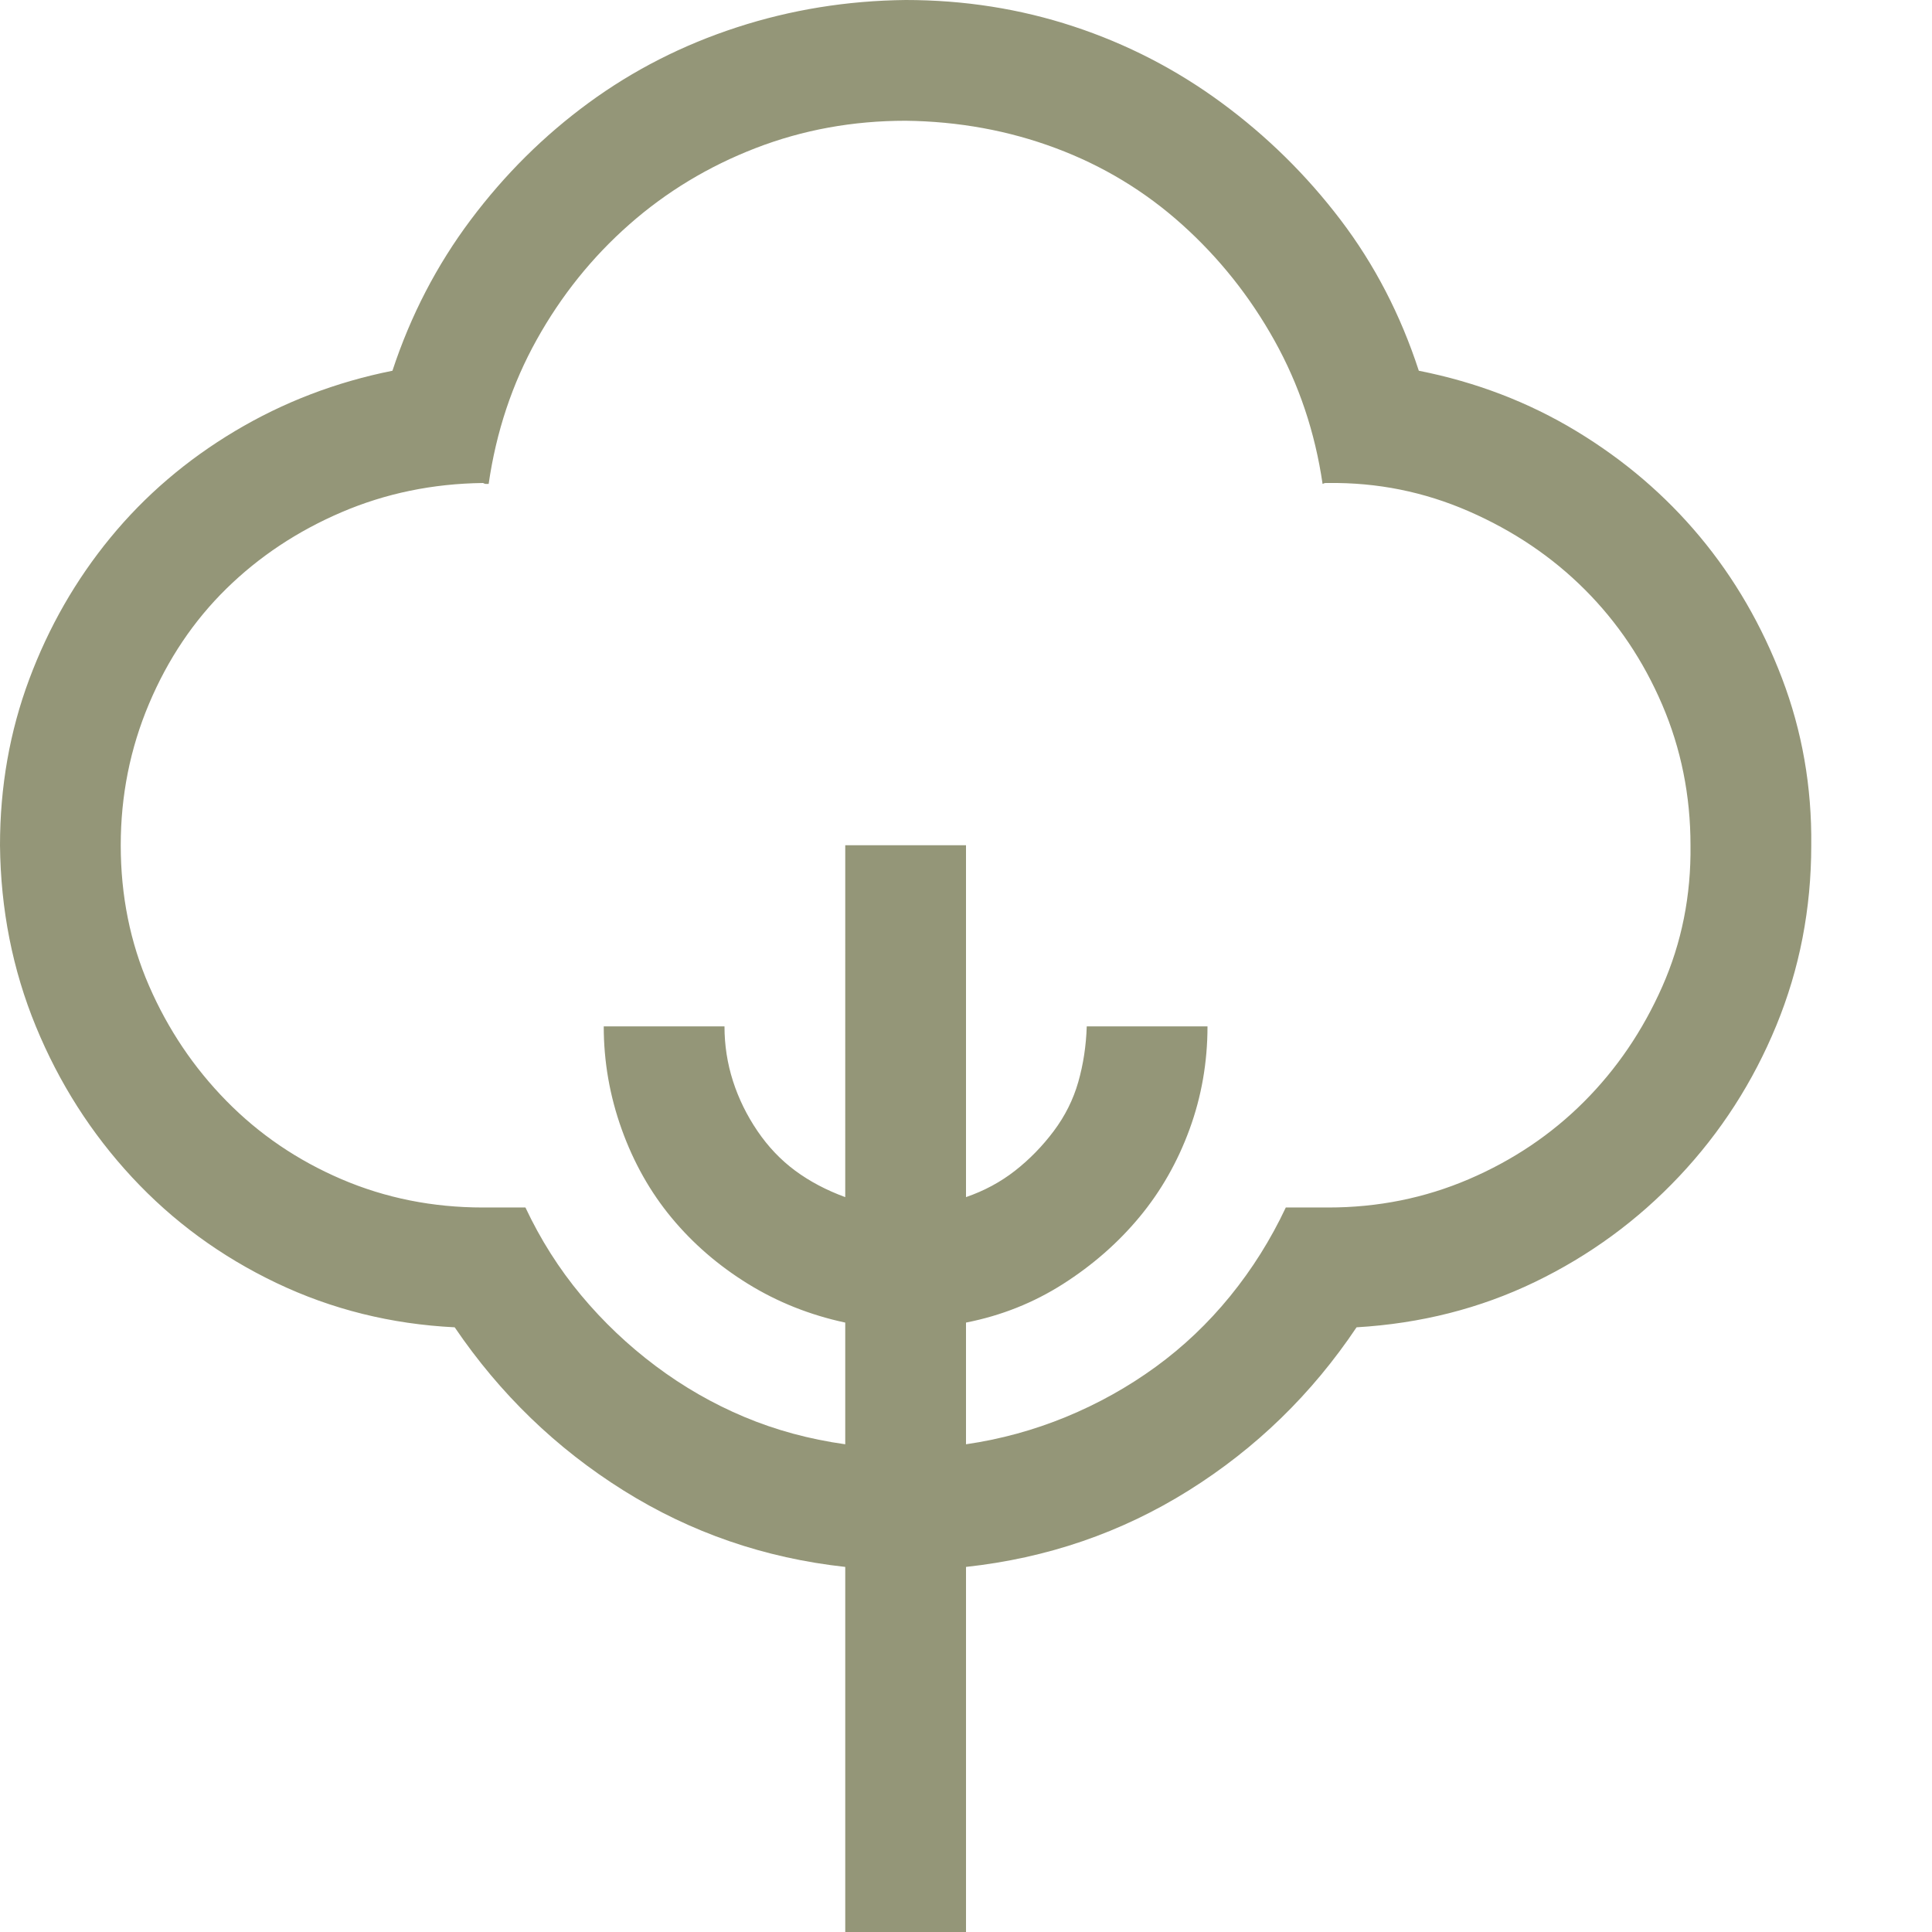 <svg width="512" height="512" viewBox="0 0 2048 2048" xmlns="http://www.w3.org/2000/svg">
    <path fill="#949678" d="M1504 393q91 18 167 64t131 112t87 150t31 177q0 101-37 191t-103 160t-153 112t-189 48q-71 106-178 173t-236 81v387H896v-387q-128-14-235-81t-179-173q-101-5-189-47t-153-112t-102-160T0 896q0-93 31-176t86-150t132-113t167-64q29-88 83-160t125-124t157-80T960 0q93 0 178 28t157 81t126 124t83 160zm-96 887q79 0 149-30t122-82t83-122t30-150q0-79-30-149t-82-122t-123-83t-149-30h-3q-1 0-3 1q-12-82-51-152t-98-123t-134-81t-159-29q-84 0-159 29t-134 81t-98 122t-51 153h-3q-1 0-3-1q-80 1-150 31t-122 81t-82 122t-30 150q0 80 30 149t82 122t122 83t150 30h45q24 51 59 93t79 75t94 54t107 29v-129q-56-12-103-41t-81-70t-53-94t-19-109h128q0 30 9 58t26 53t40 42t53 28V896h128v373q29-10 52-28t41-42t26-52t9-59h128q0 57-19 109t-53 93t-81 71t-103 41v129q55-8 106-29t95-53t79-75t59-94h45z"/>
</svg>